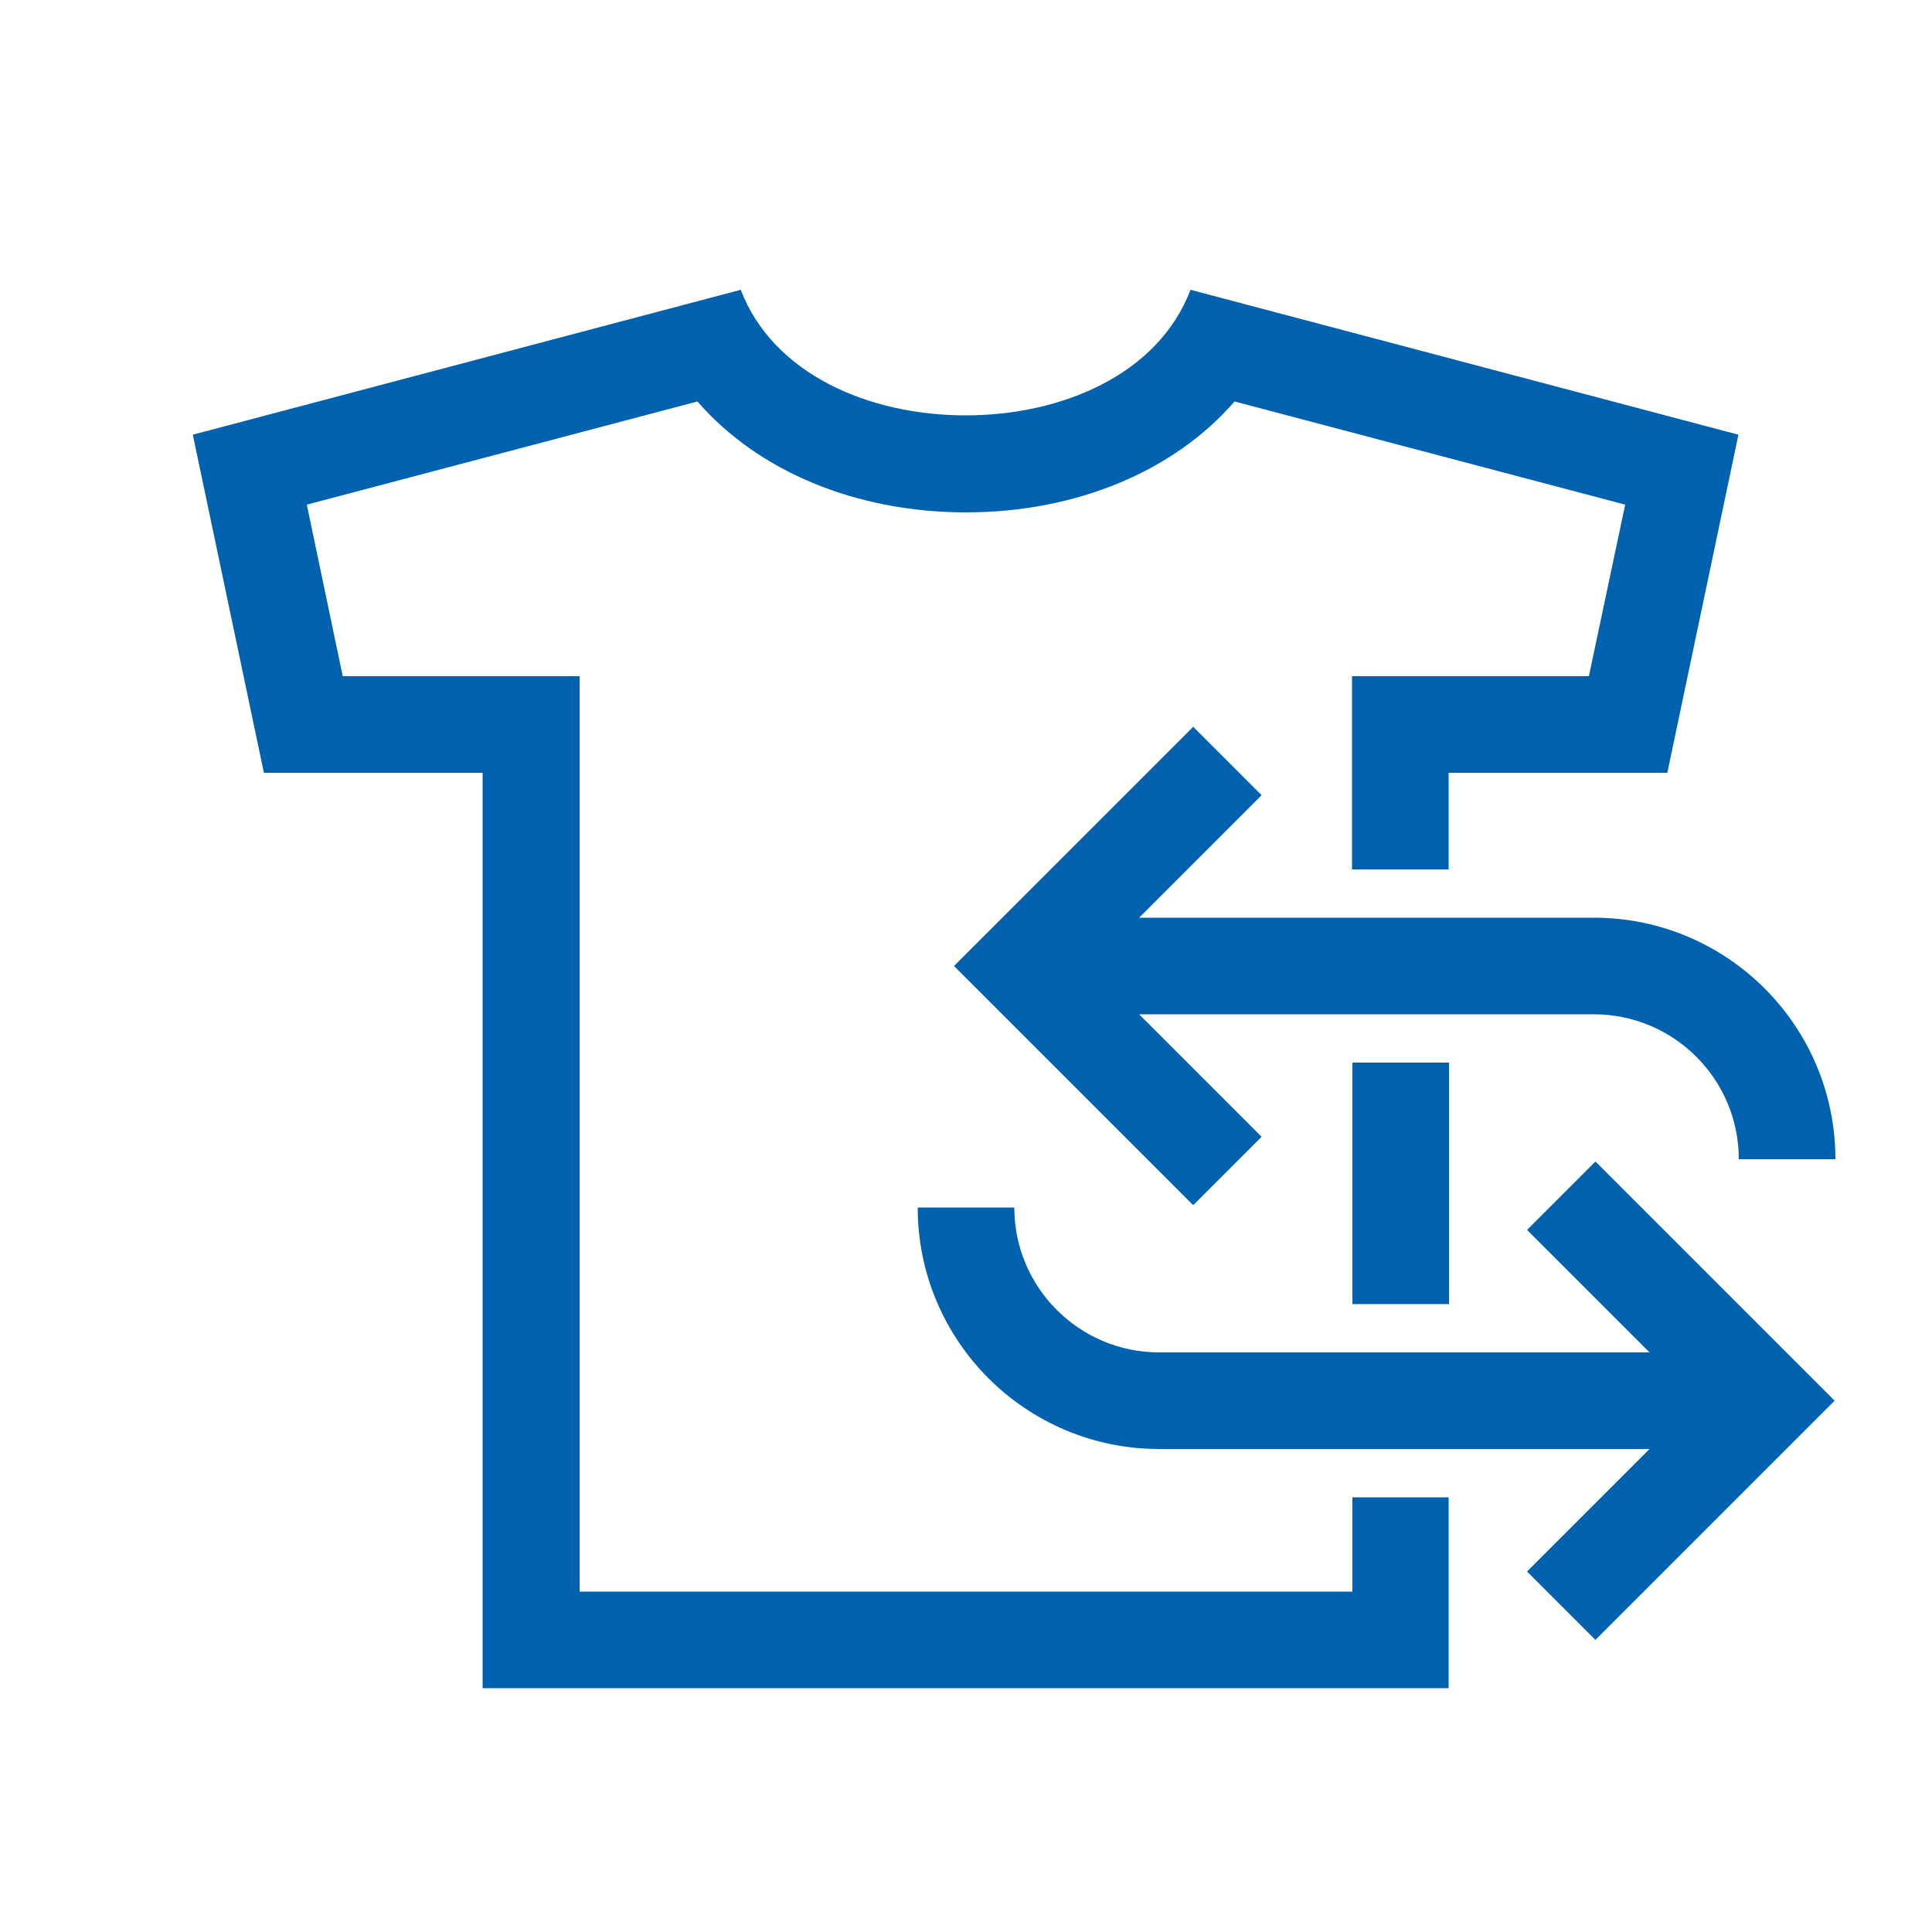 <?xml version="1.0" encoding="UTF-8"?>
<svg id="Layer_1" data-name="Layer 1" xmlns="http://www.w3.org/2000/svg" viewBox="0 0 50 50">
  <defs>
    <style>
      .cls-1 {
        fill: none;
      }

      .cls-2 {
        fill: #0061af;
      }
    </style>
  </defs>
  <rect class="cls-1" y="0" width="50" height="50"/>
  <g>
    <rect class="cls-2" x="35" y="27.5" width="2.5" height="6.25"/>
    <path class="cls-2" d="M35,38.75v2.44s-10,0-10,0h-10v-21.19s0-2.5,0-2.5h-6.13l-.93-4.44,10.11-2.67c1.55,1.79,4.08,2.87,6.95,2.87s5.4-1.08,6.95-2.87l10.11,2.67-.94,4.44h-6.13v2.5s0,2.5,0,2.5h2.5v-2.5s5.66,0,5.66,0l1.84-8.75-14.18-3.75c-.83,2.19-3.33,3.25-5.82,3.25s-4.98-1.06-5.82-3.25l-14.18,3.75,1.84,8.75h5.66v23.69h25v-4.94h-2.5Z"/>
  </g>
  <path class="cls-2" d="M41.29,30.06l-1.77,1.77,3.17,3.17h-12.69c-2.07,0-3.75-1.68-3.75-3.75h-2.5c0,3.45,2.8,6.25,6.25,6.25h12.69l-3.17,3.17,1.77,1.77,6.19-6.19-6.19-6.19Z"/>
  <path class="cls-2" d="M41.25,23.75h-11.77l3.17-3.17-1.77-1.77-6.19,6.19,6.19,6.19,1.77-1.77-3.17-3.17h11.77c2.07,0,3.75,1.68,3.75,3.75h2.5c0-3.45-2.8-6.25-6.25-6.25Z"/>
</svg>